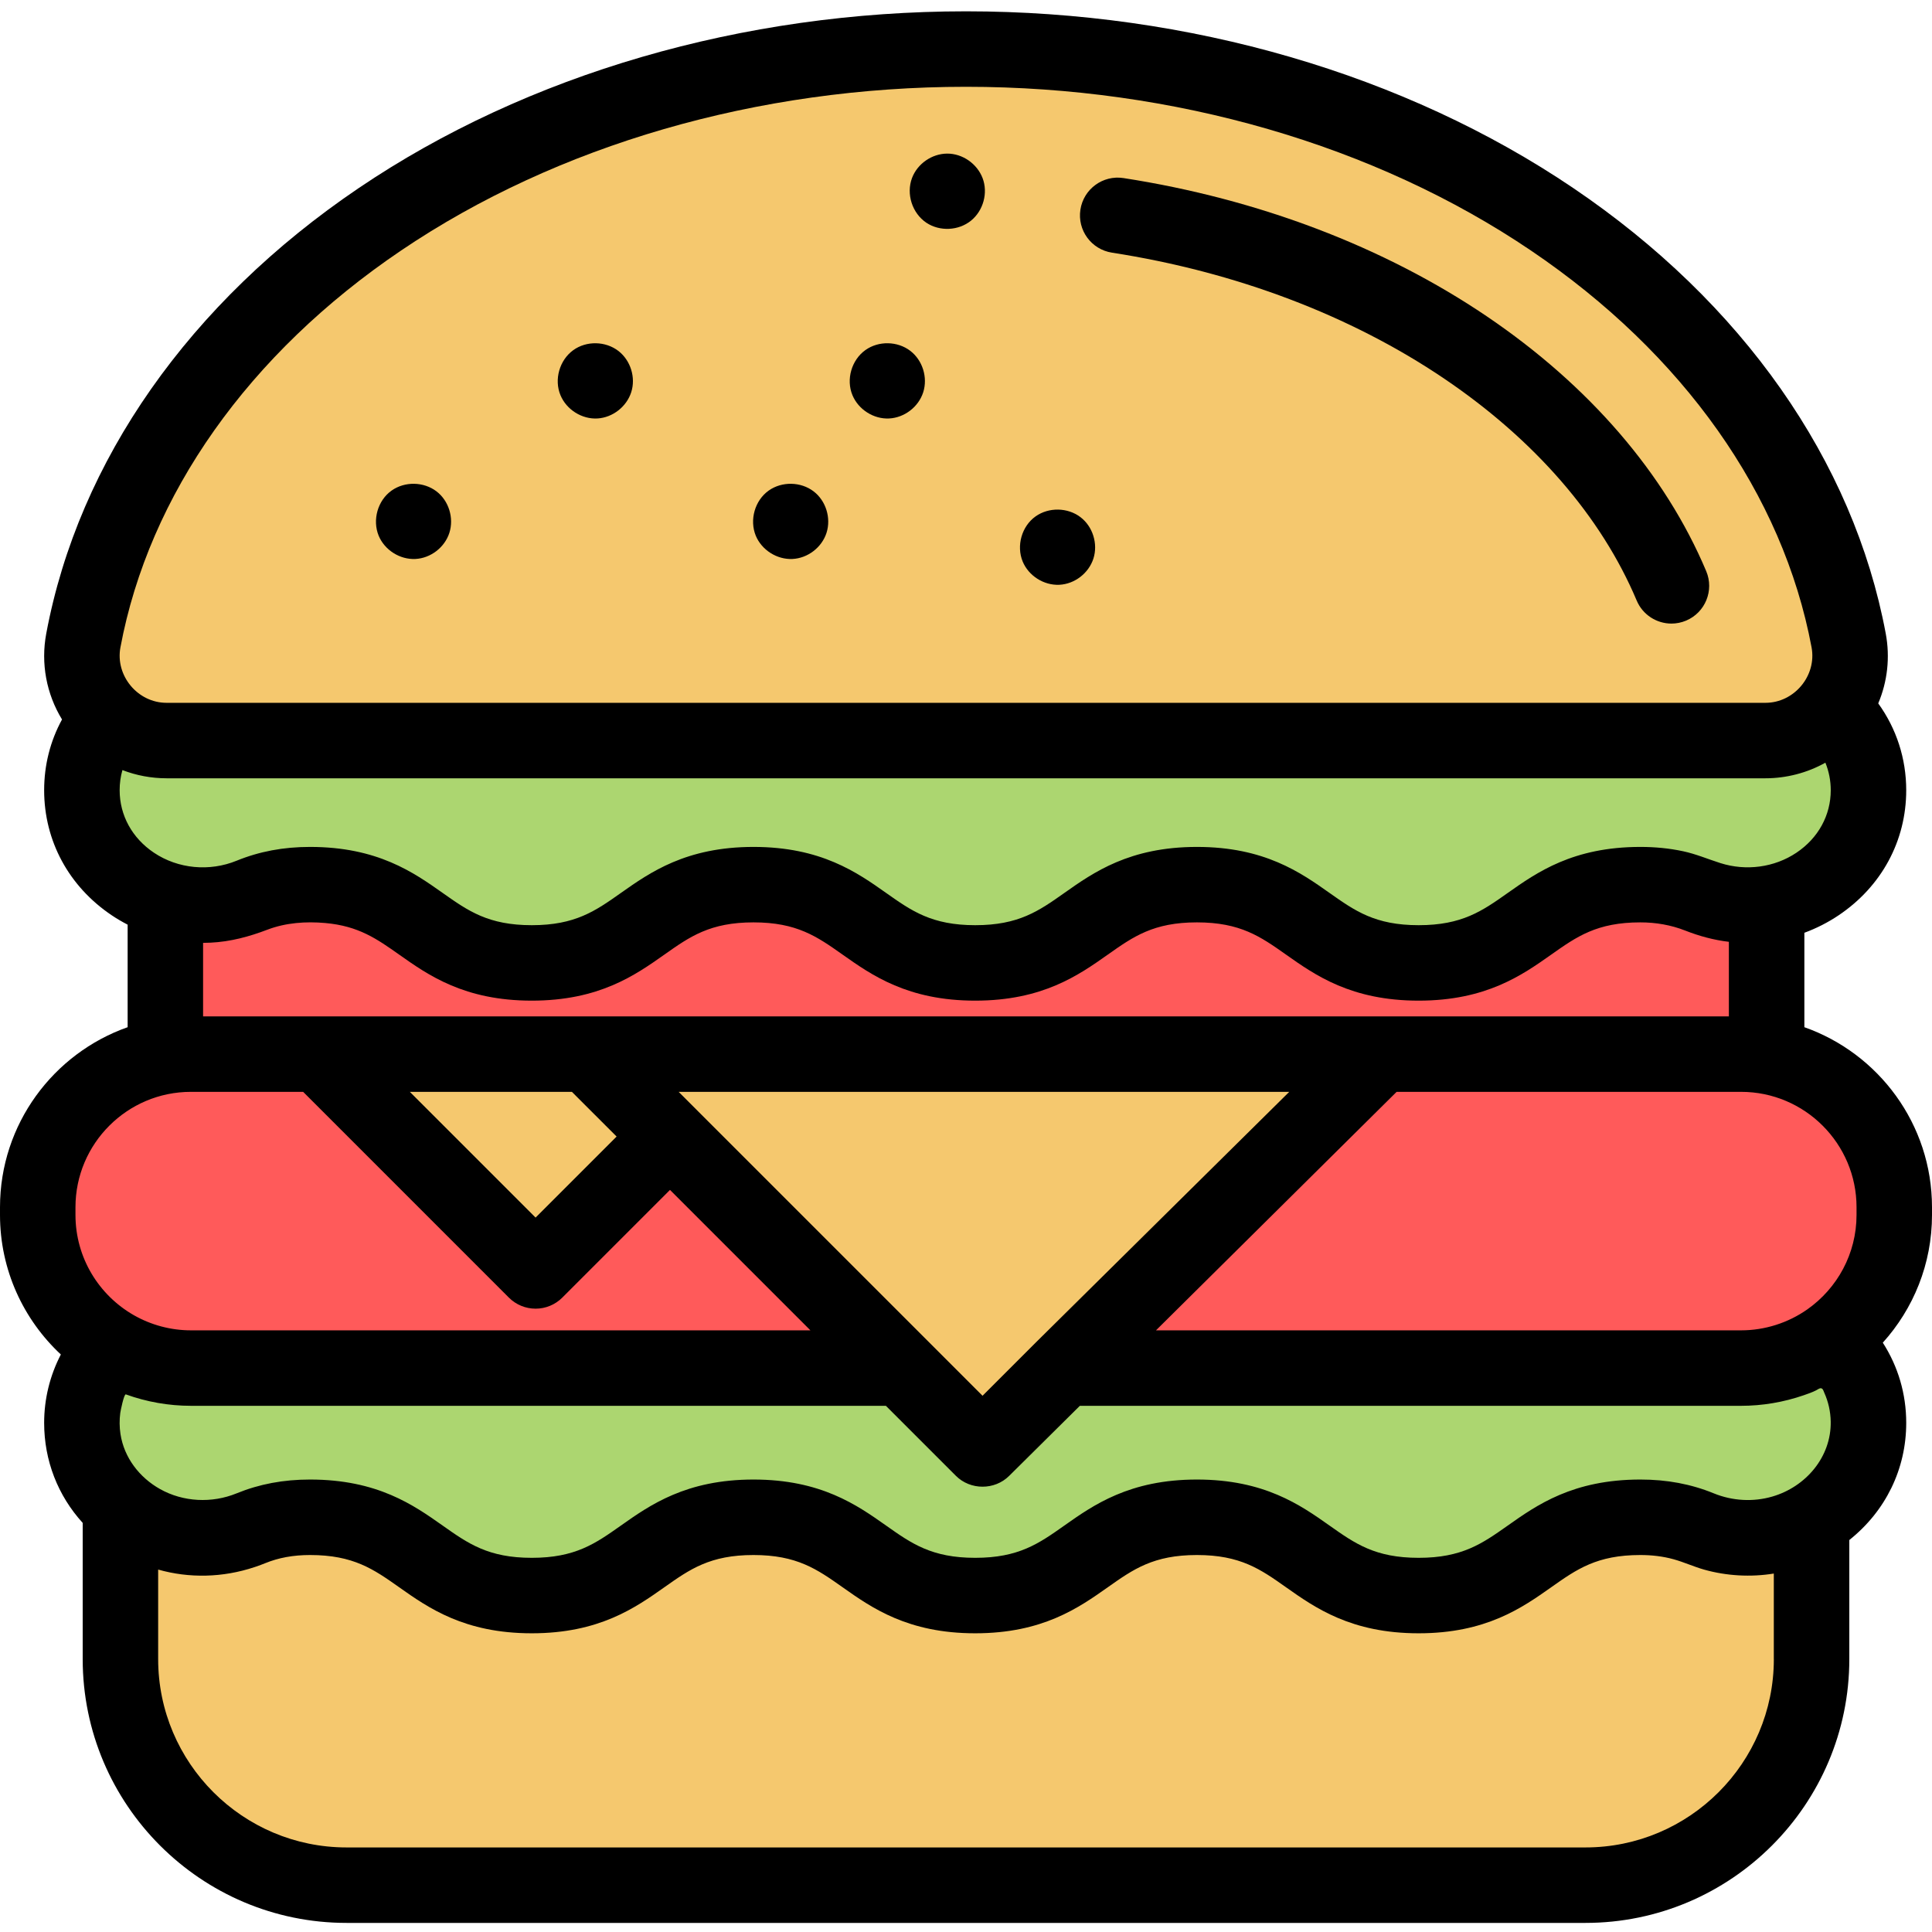 <svg xmlns="http://www.w3.org/2000/svg" height="512pt" viewBox="0 -3 512 512" width="512pt"><path d="m450.402 402.016c-4.328-1.766-9.379-2.918-15.688-2.918-29.379 0-29.379 20.742-58.762 20.742-29.379 0-29.379-20.742-58.754-20.742-29.379 0-29.379 20.742-58.758 20.742s-29.379-20.742-58.758-20.742-29.379 20.742-58.758 20.742c-29.383 0-29.383-20.742-58.766-20.742-6.312 0-11.367 1.152-15.695 2.922-12.449 5.086-25.719 2.125-34.551-5.633v40.285c0 33.09 26.824 59.918 59.918 59.918h328.336c33.094 0 59.918-26.824 59.918-59.918v-36.77c-8.457 5.008-19.352 6.332-29.684 2.113zm0 0" fill="#f5c86e"></path><path d="m256 10c-118.926 0-217.34 68.09-233.914 156.73-2.578 13.785 8.027 26.523 22.051 26.523h423.727c14.023 0 24.629-12.734 22.051-26.523-16.574-88.641-114.988-156.73-233.914-156.73zm0 0" fill="#f5c86e"></path><path d="m485.535 184.629c-4.07 5.203-10.41 8.625-17.672 8.625h-423.727c-5.977 0-11.324-2.32-15.301-6.039-4.418 5.141-7.137 11.746-7.137 19.203 0 21.973 23.578 36.598 44.766 27.945 4.328-1.77 9.383-2.926 15.695-2.926 29.387 0 29.387 20.746 58.766 20.746 29.379 0 29.379-20.746 58.758-20.746s29.379 20.746 58.758 20.746 29.379-20.746 58.758-20.746c29.379 0 29.379 20.746 58.754 20.746 29.379 0 29.379-20.746 58.762-20.746 6.309 0 11.359 1.156 15.688 2.922 21.188 8.652 44.766-5.969 44.766-27.945 0-8.773-3.77-16.371-9.633-21.785zm0 0" fill="#acd670"></path><path d="m366 276.352-84.137 83.203h179.551c22.414 0 40.586-18.168 40.586-40.586v-2.031c0-22.414-18.172-40.586-40.586-40.586h-410.828c-22.414 0-40.586 18.172-40.586 40.586v2.031c0 22.414 18.172 40.586 40.586 40.586h188.324l-78.684-78.688-4.516-4.512" fill="#ff5a5a"></path><path d="m485.121 351.902c-6.672 4.809-14.855 7.652-23.707 7.652h-179.551l-21.477 21.477-21.473-21.477h-188.328c-7.602 0-14.715-2.094-20.801-5.734-4.969 5.277-8.086 12.277-8.086 20.254 0 21.977 23.578 36.602 44.766 27.945 4.328-1.77 9.383-2.922 15.695-2.922 29.387 0 29.387 20.742 58.766 20.742 29.379 0 29.379-20.742 58.758-20.742s29.379 20.742 58.758 20.742 29.379-20.742 58.758-20.742c29.379 0 29.379 20.742 58.754 20.742 29.379 0 29.379-20.742 58.762-20.742 6.309 0 11.359 1.152 15.688 2.918 21.188 8.652 44.766-5.969 44.766-27.945 0-8.98-3.941-16.73-10.047-22.168zm0 0" fill="#acd670"></path><path d="m450.402 234.359c-4.328-1.766-9.379-2.918-15.688-2.918-29.379 0-29.379 20.742-58.762 20.742-29.379 0-29.379-20.742-58.754-20.742-29.379 0-29.379 20.742-58.758 20.742s-29.379-20.742-58.758-20.742-29.379 20.742-58.758 20.742c-29.383 0-29.383-20.742-58.766-20.742-6.312 0-11.367 1.152-15.695 2.922-7.645 3.125-15.594 3.203-22.641 1.016v40.973h424.352v-39.848c-5.734.875-11.848.277-17.773-2.145zm0 0" fill="#ff5a5a"></path><path d="m160.227 280.867-4.516-4.516h-71.234l57.461 57.461 35.617-35.617zm0 0" fill="#f5c86e"></path><path d="m155.711 276.352 104.676 104.68 105.613-104.68zm0 0" fill="#f5c86e"></path><path d="m294.672 63.957c32.84 5.086 63.301 16.641 88.09 33.41 23.973 16.219 41.598 36.539 50.973 58.77 1.609 3.824 5.316 6.121 9.219 6.121 1.297 0 2.613-.254 3.883-.789 5.09-2.148 7.473-8.012 5.328-13.102-10.883-25.809-31.008-49.172-58.195-67.566-27.219-18.414-60.496-31.074-96.238-36.609-5.449-.844-10.566 2.895-11.41 8.355-.848 5.453 2.891 10.562 8.352 11.41zm0 0"></path><path d="m100.352 138.973c1.582 3.797 5.609 6.355 9.719 6.16 4.059-.195 7.785-3.066 9.02-6.938 1.25-3.918-.148-8.492-3.43-10.988-3.395-2.578-8.383-2.672-11.867-.211-3.707 2.617-5.156 7.793-3.441 11.977zm0 0"></path><path d="m148.531 101.734c1.598 3.84 5.695 6.426 9.855 6.16 4.012-.262 7.66-3.121 8.891-6.945 1.254-3.891-.152-8.422-3.379-10.93-3.41-2.645-8.484-2.754-11.984-.219-3.641 2.637-5.117 7.773-3.383 11.934zm0 0"></path><path d="m200.289 138.973c1.582 3.797 5.613 6.355 9.723 6.16 4.059-.195 7.793-3.066 9.027-6.938 1.25-3.922-.156-8.496-3.441-10.988-3.395-2.578-8.379-2.672-11.867-.211-3.703 2.617-5.156 7.793-3.441 11.977zm0 0"></path><path d="m512 316.938c0-22.02-14.148-40.785-33.824-47.719v-25.023c3.164-1.168 6.211-2.707 9.074-4.629 11.387-7.652 17.918-19.73 17.918-33.148 0-8.391-2.594-16.332-7.414-23.012 2.438-5.777 3.172-12.191 1.988-18.512-8.562-45.797-37.969-87.719-82.801-118.051-44.652-30.207-101.809-46.844-160.941-46.844s-116.289 16.637-160.941 46.844c-44.832 30.328-74.238 72.254-82.801 118.051-1.484 7.926.043 15.996 4.176 22.773-3.113 5.711-4.734 12.07-4.734 18.75 0 13.418 6.531 25.504 17.922 33.152 1.359.914 2.77 1.73 4.203 2.477v27.172c-19.676 6.934-33.824 25.699-33.824 47.719v2.031c0 14.586 6.215 27.742 16.125 36.984-2.891 5.562-4.426 11.75-4.426 18.121 0 10.012 3.641 19.273 10.215 26.512v36.086c0 38.551 31.363 69.918 69.918 69.918h328.336c38.555 0 69.918-31.367 69.918-69.918v-31.551c9.621-7.668 15.082-18.797 15.082-31.051 0-7.684-2.164-14.957-6.207-21.246 8.098-8.969 13.039-20.844 13.039-33.855zm-20 0v2.031c0 10.324-5.148 19.465-13.008 25.008-5.121 3.609-11.312 5.578-17.578 5.578h-155.066l63.77-63.203h91.293c16.867 0 30.59 13.723 30.59 30.586zm-340.434-30.586 1.586 1.59 10.258 10.254-21.473 21.477-33.32-33.32zm94.418 66.133-61.352-61.348c0-.004-.004-.008-.008-.012l-4.773-4.773h161.812l-66.832 66.094c-.004.004-.008.008-.012.016-.008.008-.02.016-.027.023l-14.406 14.406zm-214.07-183.918c7.574-40.5 33.98-77.848 74.352-105.16 41.379-27.992 94.555-43.406 149.734-43.406s108.355 15.414 149.734 43.406c40.371 27.312 66.773 64.66 74.352 105.16 1.402 7.512-4.598 14.688-12.223 14.688h-423.727c-7.637 0-13.625-7.176-12.223-14.688zm.523 32.512c3.715 1.438 7.719 2.176 11.699 2.176h423.727c5.52 0 11.07-1.43 15.883-4.137.941 2.312 1.422 4.801 1.422 7.297 0 6.645-3.305 12.676-9.07 16.547-5.895 3.961-13.402 4.91-20.145 2.777-3.332-1.055-6.477-2.414-9.914-3.148-3.719-.797-7.523-1.148-11.324-1.148-17.863 0-27.449 6.766-35.148 12.199-6.758 4.773-12.094 8.543-23.609 8.543s-16.852-3.77-23.609-8.539c-7.699-5.441-17.281-12.203-35.148-12.203-17.863 0-27.445 6.766-35.145 12.203-6.758 4.77-12.094 8.539-23.609 8.539-11.516 0-16.855-3.77-23.613-8.543-7.699-5.438-17.281-12.199-35.145-12.199s-27.449 6.766-35.148 12.199c-6.758 4.773-12.098 8.543-23.609 8.543-11.52 0-16.855-3.77-23.617-8.543-7.699-5.438-17.281-12.199-35.148-12.199-7.066 0-13.438 1.199-19.48 3.664-7.137 2.914-15.488 2.176-21.91-2.141-5.766-3.871-9.07-9.902-9.07-16.547-.004-1.84.246-3.629.734-5.34zm23.375 45.738c5.246-.254 10.168-1.578 15.051-3.438 4.871-1.859 10.184-2.227 15.344-1.766 8.828.785 13.656 4.195 19.57 8.367 7.699 5.438 17.281 12.203 35.148 12.203 17.863 0 27.445-6.766 35.145-12.203 6.758-4.77 12.098-8.539 23.613-8.539s16.852 3.77 23.609 8.539c7.699 5.438 17.285 12.203 35.148 12.203 17.863 0 27.445-6.766 35.145-12.203 6.758-4.77 12.098-8.539 23.609-8.539 11.516 0 16.855 3.77 23.613 8.539 7.699 5.438 17.281 12.203 35.145 12.203s27.445-6.766 35.145-12.203c6.762-4.77 12.098-8.539 23.613-8.539 4.086 0 8.098.68 11.906 2.176 3.715 1.461 7.582 2.512 11.555 2.977v19.762h-92.168c-.004 0-.004 0-.008 0h-.004-210.254c-.008 0-.02 0-.027 0-.012 0-.023 0-.031 0h-101.855v-19.484c.664-.004 1.324-.023 1.988-.055zm-35.812 70.121c0-16.863 13.723-30.586 30.586-30.586h29.75l54.531 54.535c1.875 1.875 4.418 2.926 7.07 2.926s5.195-1.051 7.07-2.926l28.547-28.547 37.215 37.215h-164.184c-5.285 0-10.539-1.398-15.125-4.02-9.227-5.27-15.461-15.199-15.461-26.566zm13.352 49.59c5.504 1.996 11.379 3.027 17.234 3.027h184.184l18.547 18.547c3.836 3.84 10.262 3.848 14.109.031l18.746-18.578h175.238c5.641 0 11.273-.957 16.602-2.801 1.117-.387 2.258-.777 3.309-1.316.34-.176.832-.566 1.234-.539.555.039.699.746.898 1.191 1.082 2.387 1.66 5 1.707 7.621.168 9.434-6.625 17.328-15.496 19.898-5.082 1.477-10.586 1.148-15.484-.852-6.031-2.465-12.402-3.664-19.469-3.664-17.863 0-27.445 6.766-35.145 12.203-6.762 4.773-12.098 8.543-23.613 8.543-11.512 0-16.852-3.77-23.609-8.543-7.699-5.438-17.281-12.203-35.145-12.203s-27.445 6.766-35.148 12.203c-6.758 4.773-12.094 8.543-23.609 8.543s-16.852-3.77-23.613-8.543c-7.699-5.438-17.281-12.203-35.145-12.203-17.863 0-27.445 6.766-35.148 12.203-6.758 4.773-12.094 8.543-23.609 8.543-11.52 0-16.855-3.773-23.613-8.543-7.703-5.438-17.285-12.203-35.152-12.203-7.066 0-13.438 1.199-19.477 3.668-6.527 2.664-14.137 2.312-20.297-1.156-5.449-3.066-9.508-8.324-10.461-14.57-.285-1.848-.301-3.738-.055-5.594.07-.539.988-5.094 1.48-4.914zm436.734 70.145c0 27.523-22.395 49.918-49.918 49.918h-328.336c-27.523 0-49.918-22.395-49.918-49.918v-23.719c8.211 2.328 17.074 2.164 25.52-.645.172-.059.344-.117.512-.172.77-.27 1.539-.547 2.297-.859 3.594-1.469 7.492-2.18 11.918-2.18 11.52 0 16.855 3.766 23.613 8.539 7.703 5.438 17.285 12.203 35.152 12.203 17.863 0 27.445-6.766 35.145-12.203 6.758-4.773 12.098-8.539 23.609-8.539 11.516 0 16.855 3.766 23.613 8.539 7.699 5.438 17.281 12.203 35.148 12.203 17.863 0 27.445-6.766 35.145-12.203 6.758-4.773 12.098-8.539 23.609-8.539 11.516 0 16.855 3.766 23.609 8.539 7.699 5.438 17.285 12.203 35.148 12.203s27.445-6.766 35.145-12.203c6.758-4.773 12.098-8.539 23.613-8.539 2.98 0 5.969.332 8.848 1.133 2.738.762 5.324 1.965 8.062 2.738 5.945 1.676 12.363 2.031 18.461 1.039v22.664zm0 0"></path><path d="m225.91 101.734c1.582 3.797 5.613 6.375 9.727 6.164 4.059-.207 7.781-3.066 9.02-6.934 1.258-3.922-.152-8.488-3.43-10.992-3.387-2.59-8.383-2.688-11.863-.215-3.691 2.617-5.199 7.793-3.453 11.977zm0 0"></path><path d="m271.02 145.812c1.582 3.801 5.609 6.355 9.719 6.16 4.062-.195 7.777-3.07 9.023-6.934 1.262-3.918-.152-8.496-3.434-10.992-3.395-2.582-8.383-2.668-11.867-.211-3.703 2.617-5.156 7.793-3.441 11.977zm0 0"></path><path d="m245.488 56.023c3.559 2.371 8.562 2.137 11.871-.574 3.234-2.648 4.527-7.34 3.035-11.254-1.453-3.801-5.305-6.508-9.387-6.488-4.039.023-7.879 2.676-9.309 6.457-1.598 4.234.035 9.336 3.789 11.859zm0 0"></path></svg>